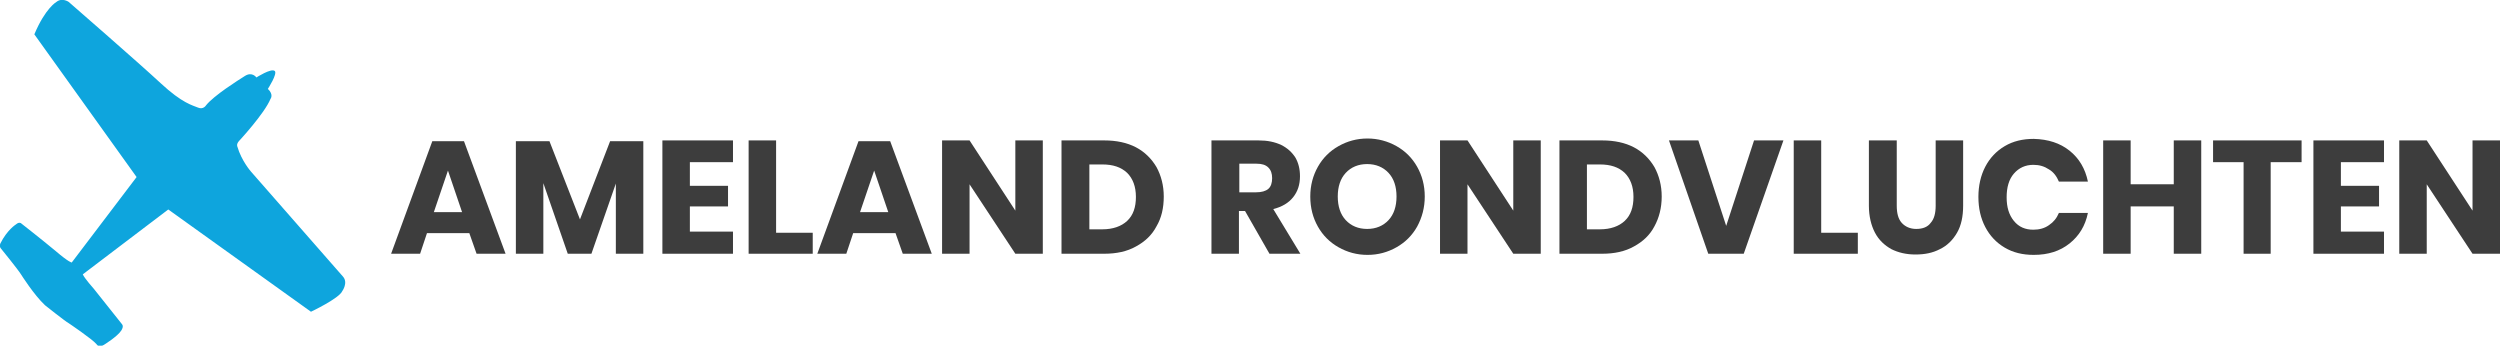 <?xml version="1.0" encoding="utf-8"?>
<!-- Generator: Adobe Illustrator 24.0.0, SVG Export Plug-In . SVG Version: 6.00 Build 0)  -->
<svg version="1.1" id="Laag_1" xmlns="http://www.w3.org/2000/svg" xmlns:xlink="http://www.w3.org/1999/xlink" x="0px" y="0px"
	 viewBox="0 0 655.2 90.6" style="enable-background:new 0 0 655.2 90.6;" xml:space="preserve">
<style type="text/css">
	.st0{fill:#3D3D3D;}
	.st1{fill:#0EA5DD;}
</style>
<g>
	<path class="st0" d="M123,61.1h-11.1l-1.8,5.4h-7.6L113.3,37h8.3l10.9,29.5h-7.6L123,61.1z M121.1,55.6l-3.7-10.9l-3.7,10.9H121.1z
		"/>
	<path class="st0" d="M168.6,37v29.5h-7.2V48.1l-6.4,18.4h-6.2L142.4,48v18.5h-7.2V37h8.8l8,20.5l7.9-20.5H168.6z"/>
	<path class="st0" d="M180.8,42.5v6.2h10v5.4h-10v6.6h11.3v5.8h-18.5V36.8h18.5v5.7H180.8z"/>
	<path class="st0" d="M203.4,61h9.6v5.5h-16.8V36.8h7.2V61z"/>
	<path class="st0" d="M234.7,61.1h-11.1l-1.8,5.4h-7.6L225,37h8.3l10.9,29.5h-7.6L234.7,61.1z M232.8,55.6l-3.7-10.9l-3.7,10.9
		H232.8z"/>
	<path class="st0" d="M273.3,66.5h-7.2l-12-18.2v18.2h-7.2V36.8h7.2l12,18.4V36.8h7.2V66.5z"/>
	<path class="st0" d="M303.1,59.3c-1.2,2.3-3,4-5.4,5.3c-2.3,1.3-5.1,1.9-8.3,1.9h-11.2V36.8h11.2c3.2,0,6,0.6,8.3,1.8
		c2.3,1.2,4.1,3,5.4,5.2c1.2,2.2,1.9,4.8,1.9,7.7C305,54.5,304.4,57.1,303.1,59.3z M295.4,57.9c1.6-1.5,2.3-3.6,2.3-6.3
		s-0.8-4.8-2.3-6.3c-1.6-1.5-3.7-2.2-6.5-2.2h-3.4v17h3.4C291.7,60.1,293.9,59.3,295.4,57.9z"/>
	<path class="st0" d="M332.7,66.5l-6.4-11.2h-1.6v11.2h-7.2V36.8h12.3c2.4,0,4.3,0.4,6,1.2c1.6,0.8,2.8,1.9,3.7,3.3
		c0.8,1.4,1.2,3,1.2,4.9c0,2.2-0.6,4-1.8,5.5c-1.2,1.5-2.9,2.5-5.2,3.1l7.1,11.7H332.7z M324.7,50.4h4.5c1.4,0,2.5-0.3,3.2-0.9
		c0.7-0.6,1-1.6,1-2.8c0-1.2-0.3-2.1-1-2.8c-0.7-0.7-1.7-1-3.1-1h-4.5V50.4z"/>
	<path class="st0" d="M366,38.3c2.3,1.3,4.1,3.1,5.4,5.4c1.3,2.3,2,4.9,2,7.8c0,2.9-0.7,5.5-2,7.9c-1.3,2.3-3.1,4.1-5.4,5.4
		c-2.3,1.3-4.8,2-7.6,2s-5.3-0.7-7.6-2c-2.3-1.3-4.1-3.1-5.4-5.4c-1.3-2.3-2-4.9-2-7.9c0-2.9,0.7-5.5,2-7.8c1.3-2.3,3.1-4.1,5.4-5.4
		s4.8-2,7.6-2C361.1,36.3,363.7,37,366,38.3z M352.7,45.3c-1.4,1.5-2.1,3.6-2.1,6.2c0,2.6,0.7,4.7,2.1,6.2c1.4,1.5,3.3,2.3,5.6,2.3
		c2.3,0,4.2-0.8,5.6-2.3c1.4-1.5,2.1-3.6,2.1-6.2s-0.7-4.7-2.1-6.2c-1.4-1.5-3.3-2.3-5.6-2.3S354.1,43.8,352.7,45.3z"/>
	<path class="st0" d="M403.8,66.5h-7.2l-12-18.2v18.2h-7.2V36.8h7.2l12,18.4V36.8h7.2V66.5z"/>
	<path class="st0" d="M433.6,59.3c-1.2,2.3-3,4-5.4,5.3c-2.3,1.3-5.1,1.9-8.3,1.9h-11.2V36.8h11.2c3.2,0,6,0.6,8.3,1.8
		c2.3,1.2,4.1,3,5.4,5.2c1.2,2.2,1.9,4.8,1.9,7.7C435.5,54.5,434.8,57.1,433.6,59.3z M425.8,57.9c1.6-1.5,2.3-3.6,2.3-6.3
		s-0.8-4.8-2.3-6.3c-1.6-1.5-3.7-2.2-6.5-2.2h-3.4v17h3.4C422.1,60.1,424.3,59.3,425.8,57.9z"/>
	<path class="st0" d="M445.1,36.8l7.3,22.4l7.3-22.4h7.7L457,66.5h-9.3l-10.3-29.7H445.1z"/>
	<path class="st0" d="M477.3,61h9.6v5.5h-16.8V36.8h7.2V61z"/>
	<path class="st0" d="M497.1,36.8v17.1c0,2,0.4,3.5,1.3,4.5c0.9,1,2.2,1.6,3.8,1.6c1.7,0,3-0.5,3.8-1.6c0.9-1,1.3-2.5,1.3-4.5V36.8
		h7.2v17.1c0,2.8-0.5,5.2-1.6,7.1c-1.1,1.9-2.6,3.4-4.5,4.3c-1.9,1-4,1.4-6.4,1.4c-2.4,0-4.5-0.5-6.3-1.4c-1.8-1-3.3-2.4-4.3-4.3
		c-1-1.9-1.6-4.3-1.6-7.1V36.8H497.1z"/>
	<path class="st0" d="M542.4,39.5c2.5,2,4.1,4.7,4.8,8.1h-7.6c-0.6-1.4-1.4-2.5-2.6-3.2c-1.2-0.8-2.5-1.2-4.1-1.2
		c-2.1,0-3.8,0.8-5.1,2.3c-1.3,1.5-1.9,3.6-1.9,6.2c0,2.6,0.6,4.6,1.9,6.2s3,2.3,5.1,2.3c1.6,0,3-0.4,4.1-1.2c1.2-0.8,2-1.8,2.6-3.2
		h7.6c-0.7,3.4-2.3,6-4.8,8c-2.5,2-5.6,3-9.4,3c-2.9,0-5.4-0.6-7.6-1.9c-2.2-1.3-3.9-3.1-5.1-5.4c-1.2-2.3-1.8-4.9-1.8-7.9
		c0-2.9,0.6-5.6,1.8-7.9c1.2-2.3,2.9-4.1,5.1-5.4c2.2-1.3,4.7-1.9,7.6-1.9C536.8,36.5,539.9,37.5,542.4,39.5z"/>
	<path class="st0" d="M576.9,36.8v29.7h-7.2V54.1h-11.3v12.4h-7.2V36.8h7.2v11.5h11.3V36.8H576.9z"/>
	<path class="st0" d="M603.2,36.8v5.7h-8.1v24H588v-24h-8v-5.7H603.2z"/>
	<path class="st0" d="M613.5,42.5v6.2h10v5.4h-10v6.6h11.3v5.8h-18.5V36.8h18.5v5.7H613.5z"/>
	<path class="st0" d="M655.2,66.5H648l-12-18.2v18.2h-7.2V36.8h7.2l12,18.4V36.8h7.2V66.5z"/>
</g>
<path class="st1" d="M35.8,46.4l-17,22.4c0,0-0.7,0-4.2-3c-3.6-3-9.1-7.3-9.1-7.3S5,58.1,4.2,58.8c0,0-2.3,1.4-4.1,5
	c0,0-0.4,0.8,0.2,1.4c0,0,4.4,5.4,5.2,6.7c0,0,3.4,5.4,6.3,8.1c0,0,5.4,4.3,6.2,4.7c0,0,6.1,4.1,7.3,5.5c0,0,0.5,1,1.9,0.2
	c0,0,3.6-2.2,4.6-3.8c0,0,0.7-1,0.2-1.6s-7.4-9.3-7.4-9.3s-2.5-2.8-2.9-3.8l22.4-17l37.4,26.8c0,0,7.4-3.5,8.2-5.4
	c0,0,1.6-2.2,0.2-3.8S65.8,45,65.8,45s-2.5-2.8-3.6-6.6c0,0-0.3-0.6,0.4-1.4c0,0,6.7-7.2,8.3-11.1c0,0,0.9-1.1-0.7-2.6
	c0,0,2.6-4,1.8-4.7c-0.9-0.8-4.8,1.7-4.8,1.7s-1.1-1.6-3-0.4S56.1,25,54,27.6c0,0-0.7,1.2-2.1,0.6c-1.4-0.6-4.1-1.1-9.8-6.4
	S18,0.5,18,0.5s-1.7-1.2-3.2,0c0,0-2.9,1.6-5.8,8.5L35.8,46.4z"/>
</svg>
